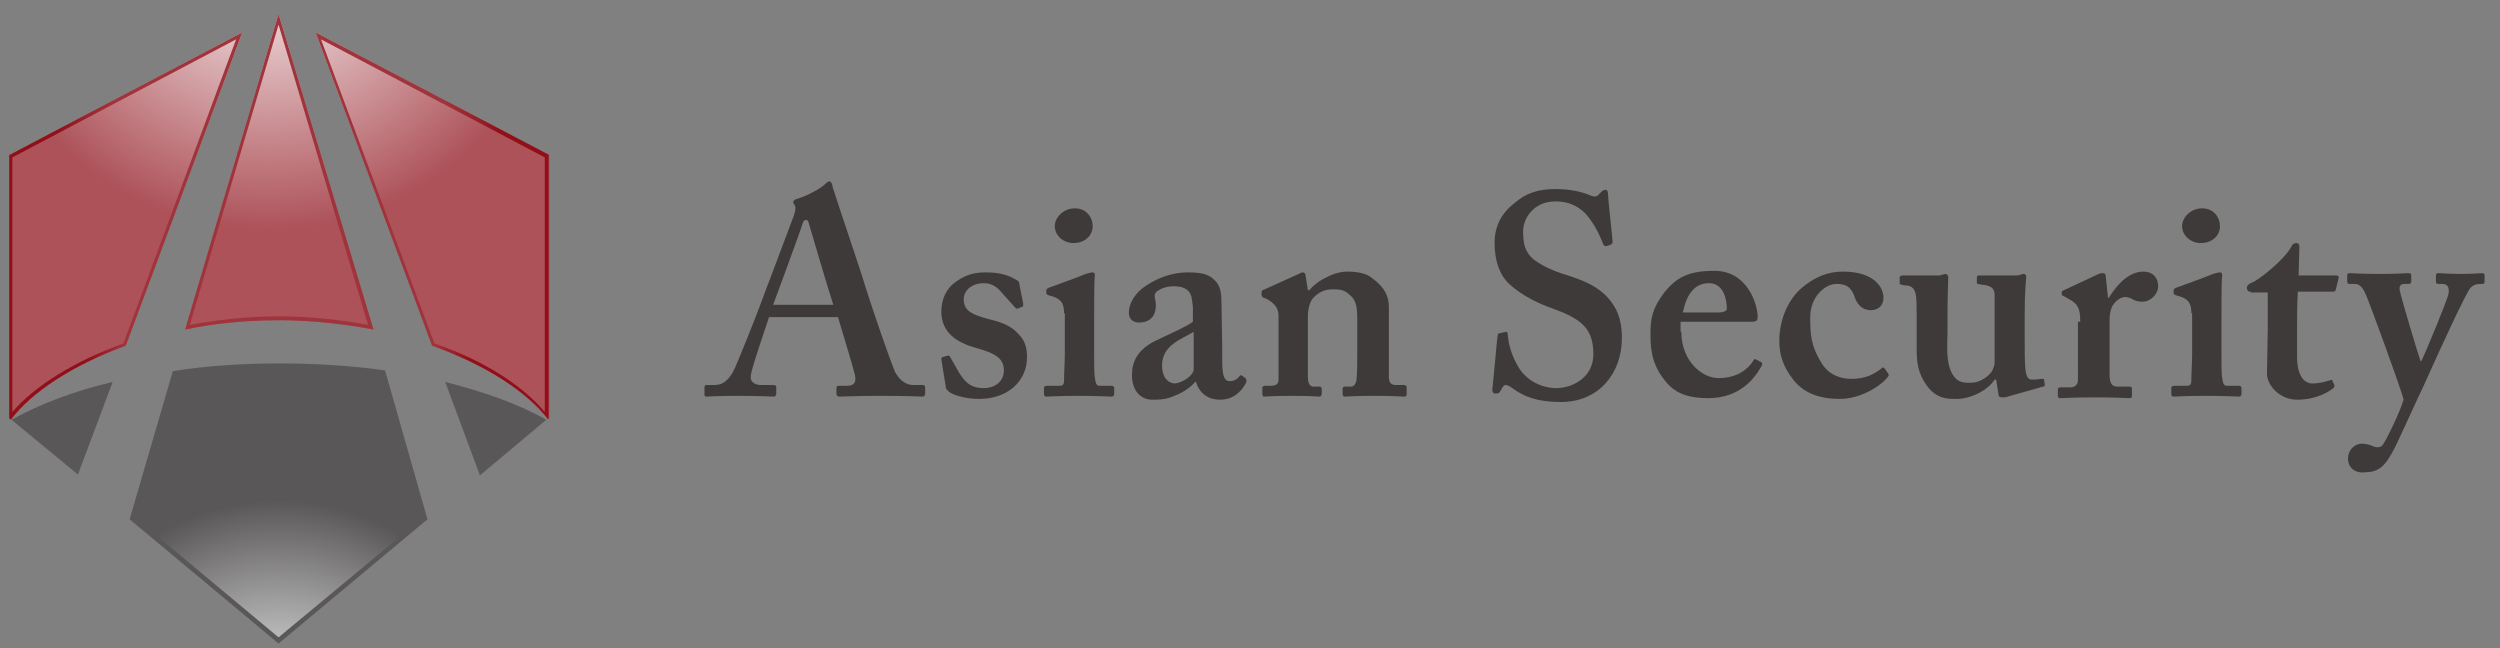 <?xml version="1.0" encoding="utf-8"?>
<!-- Generator: Adobe Illustrator 22.1.0, SVG Export Plug-In . SVG Version: 6.00 Build 0)  -->
<svg version="1.1" id="レイヤー_1" xmlns="http://www.w3.org/2000/svg" xmlns:xlink="http://www.w3.org/1999/xlink" x="0px"
	 y="0px" viewBox="0 0 324 84" style="enable-background:new 0 0 324 84;" xml:space="preserve">
<rect x="0" y="0" width="324" height="84" fill="#808080" stroke="none"/>
<style type="text/css">
	.st0{fill:#3E3A39;}
	.st1{clip-path:url(#SVGID_2_);fill:url(#SVGID_3_);}
	.st2{fill:#595757;}
	.st3{clip-path:url(#SVGID_5_);fill:url(#SVGID_6_);}
	.st4{clip-path:url(#SVGID_8_);fill:url(#SVGID_9_);}
</style>
<g>
	<path class="st0" d="M99.7,41c-0.3,0.9-2.1,6.2-2.3,7.2c-0.1,0.3-0.1,0.6-0.1,0.8c0,0.5,0.6,0.9,1.3,0.9h1.6c0.3,0,0.4,0.1,0.4,0.2
		V51c0,0.2-0.1,0.4-0.3,0.4c-0.5,0-2.1-0.1-4.7-0.1c-2.8,0-3.6,0.1-4.1,0.1c-0.2,0-0.2-0.2-0.2-0.5v-0.7c0-0.2,0.1-0.3,0.2-0.3h1.1
		c1,0,1.7-0.5,2.4-1.7c0.4-0.7,3.1-7.4,4.2-10.5c0.3-0.7,3.3-8.8,3.7-9.8c0.1-0.4,0.3-1,0.1-1.3c-0.1-0.1-0.2-0.3-0.2-0.4
		c0-0.1,0.1-0.3,0.4-0.4c1.2-0.3,3.2-1.4,3.7-1.9c0.2-0.2,0.4-0.4,0.6-0.4c0.2,0,0.4,0.4,0.4,0.7c0.7,2.3,3.6,10.7,4.3,13.1
		c0.9,2.9,3.3,9.8,3.8,10.9c0.7,1.3,1.6,1.7,2.4,1.7h1.2c0.2,0,0.3,0.1,0.3,0.3v0.8c0,0.2-0.1,0.4-0.4,0.4c-0.7,0-1.4-0.1-5.5-0.1
		c-3.1,0-4.4,0.1-5.2,0.1c-0.3,0-0.4-0.2-0.4-0.4v-0.7c0-0.2,0.1-0.3,0.3-0.3h1c1,0,1.3-0.4,1.1-1.4c-0.3-1.3-1.8-6.1-2.2-7.5H99.7z
		 M108,39.5c-0.4-1.1-2.9-9.6-3.1-10.3c-0.1-0.4-0.2-0.7-0.4-0.7c-0.2,0-0.4,0.1-0.5,0.5c-0.1,0.5-3.5,9.7-3.8,10.5H108z"/>
	<path class="st0" d="M122,46.6c0-0.1,0-0.3,0.1-0.3l0.7-0.2c0.1,0,0.3,0,0.3,0.1l1.2,2.1c0.7,1.1,1.4,2,3.2,2
		c1.5,0,2.6-0.9,2.6-2.3c0-1.5-1-2.2-3.6-2.9c-2.5-0.7-4.5-2-4.5-4.7c0-1.6,0.6-3,1.9-3.9c1.3-0.9,2.3-1.2,3.9-1.2
		c1.8,0,2.9,0.4,3.6,0.8c0.6,0.3,0.7,0.4,0.7,0.7l0.5,2.5c0,0.1,0,0.3,0,0.4l-0.7,0.3c-0.1,0-0.2,0-0.3-0.1l-1.8-2
		c-0.4-0.5-1.1-1.2-2.3-1.2c-1.4,0-2.6,0.8-2.6,2.1c0,1.5,1.1,2,3.4,2.6c1.7,0.4,2.8,0.9,3.7,1.9c0.8,0.8,1.1,1.7,1.1,3
		c0,3.1-2.5,5.4-6.2,5.4c-2,0-3.6-0.6-4-1c-0.1-0.1-0.3-0.3-0.3-0.4L122,46.6z"/>
	<path class="st0" d="M137.9,40.6c0-1.1-0.2-1.9-1.9-2.3c-0.3-0.1-0.4-0.2-0.4-0.3v-0.4c0-0.1,0.1-0.2,0.3-0.3
		c0.5-0.2,4.2-1.5,4.8-1.8c0.4-0.1,0.7-0.2,0.9-0.2c0.2,0,0.3,0.1,0.3,0.4c-0.1,0.6-0.1,3-0.1,6.1v4c0,1.4,0,2.8,0.1,3.2
		c0.1,0.7,0.2,1,0.6,1h1.5c0.3,0,0.4,0.1,0.4,0.3V51c0,0.2-0.1,0.4-0.3,0.4c-0.3,0-2-0.1-4.5-0.1c-2.2,0-3.6,0.1-4,0.1
		c-0.2,0-0.3-0.1-0.3-0.4v-0.7c0-0.2,0.1-0.3,0.4-0.3h1.6c0.4,0,0.6-0.1,0.6-0.7c0-1.1,0.1-2.3,0.1-3.4V40.6z M139.1,31.5
		c-1.2,0-2.4-0.9-2.4-2.2c0-1.1,1.1-2.3,2.6-2.3c1.6,0,2.3,1.3,2.3,2.2C141.7,30.2,140.9,31.5,139.1,31.5"/>
	<path class="st0" d="M154.9,49.5c-0.8,0.9-1.8,1.5-3.2,2c-0.9,0.3-1.6,0.3-2.4,0.3c-1.4,0-2.6-1.1-2.6-3.2c0-1.7,0.7-3.4,3.4-4.6
		c2.3-1.1,3.7-1.7,4.5-2.3v-1.9c-0.1-0.7-0.1-1.6-0.6-2.1c-0.4-0.4-1-0.6-1.9-0.6c-0.7,0-1.6,0.2-2.2,0.7c-0.5,0.4-0.1,0.9-0.1,1.8
		c0,1.3-0.7,2.2-2.2,2.2c-0.7,0-1.3-0.4-1.3-1.3c0-1,0.6-2.2,1.7-3.1c1.6-1.2,3.6-2.1,6-2.1c2.1,0,2.8,0.4,3.4,1
		c0.8,0.7,0.9,1.8,0.9,2.8l0.1,5.9v1.8c0,2,0.3,2.6,1,2.6c0.5,0,1-0.3,1.2-0.6c0.1-0.2,0.2-0.2,0.4-0.1l0.4,0.3
		c0.1,0.1,0.2,0.2,0.1,0.6c-0.4,0.7-1.3,2.2-3.4,2.2c-1.4,0-2.6-0.7-3.1-2.3H154.9z M154.7,43c-1.6,1-4.1,1.7-4.1,4.4
		c0,1.5,0.8,2.3,1.7,2.3c1-0.1,2.4-1.1,2.4-1.8V43z"/>
	<path class="st0" d="M168.1,35.6c0.3-0.1,0.5-0.3,0.7-0.3c0.2,0,0.4,0.1,0.4,0.4l0.3,1.9h0.2c0.4-0.5,1.1-1.1,1.9-1.5
		c0.9-0.5,1.9-0.9,3-0.9c1.3,0,2.5,0.2,3.3,0.9c1.6,1.2,2.1,2.3,2.1,3.8v5.4c0,1.2,0,2.8,0,3.6c0,0.8,0.4,1,0.9,1h1
		c0.3,0,0.4,0.1,0.4,0.3v0.9c0,0.2-0.1,0.3-0.3,0.3c-0.3,0-1.4-0.1-4-0.1c-2.2,0-3.4,0.1-3.7,0.1c-0.2,0-0.3-0.1-0.3-0.4v-0.6
		c0-0.2,0.1-0.3,0.4-0.3h0.7c0.3,0,0.6-0.2,0.7-0.9c0.1-1,0.1-2,0.1-3.5v-4.3c0-1.5-0.1-2.5-1-3.2c-0.7-0.7-1.4-0.7-2.2-0.7
		c-0.6,0-1.5,0.1-2.4,1c-0.6,0.6-0.8,1.6-0.8,2.6v7.7c0,0.8,0.2,1.3,0.7,1.3h0.7c0.3,0,0.4,0.1,0.4,0.3V51c0,0.2-0.1,0.4-0.3,0.4
		c-0.2,0-1.3-0.1-3.5-0.1c-2.3,0-3.5,0.1-3.7,0.1c-0.1,0-0.2-0.1-0.2-0.4v-0.7c0-0.2,0.1-0.3,0.4-0.3h0.7c0.4,0,1-0.1,1-0.7v-8.4
		c0-1.1-0.7-1.7-1.6-2.2l-0.3-0.1c-0.2-0.1-0.3-0.2-0.3-0.4v-0.3c0-0.2,0.1-0.3,0.4-0.4L168.1,35.6z"/>
	<path class="st0" d="M195.2,43c0.1,0,0.2,0.1,0.2,0.3c0.1,1.2,0.4,2.6,1.4,4.3c1.1,1.8,3.1,2.7,4.9,2.7c2,0,4.8-1.3,4.8-4.4
		c0-3.4-1.6-4.6-5.5-6c-1.2-0.4-3.7-1.5-5.4-3.1c-1.3-1.2-1.9-3.1-1.9-5.3c0-2.1,0.8-3.8,2.6-5.2c1.5-1.3,3.1-1.8,5.3-1.8
		c2.5,0,4,0.6,4.7,0.9c0.4,0.1,0.6,0.1,0.8-0.1l0.5-0.5c0.1-0.1,0.3-0.2,0.5-0.2c0.2,0,0.3,0.2,0.3,0.6c0,0.6,0.6,5.8,0.6,6.2
		c0,0.1-0.1,0.2-0.2,0.3l-0.6,0.2c-0.1,0-0.3,0-0.4-0.2c-0.4-1-1-2.5-2.3-4c-1-1-2.2-1.6-3.9-1.6c-3,0-4.2,2.4-4.2,3.8
		c0,1.3,0.1,2.4,1,3.4c1,1,3.1,1.9,4.5,2.3c2.2,0.7,4,1.4,5.4,2.9c1.2,1.3,1.9,2.8,1.9,5.3c0,4.6-3,8.3-7.9,8.3
		c-3.1,0-4.8-0.7-6.3-1.8c-0.4-0.3-0.7-0.4-0.9-0.4c-0.2,0-0.4,0.3-0.6,0.7c-0.2,0.4-0.4,0.4-0.7,0.4c-0.3,0-0.4-0.2-0.4-0.6
		c0.1-0.4,0.6-6.5,0.7-6.9c0-0.2,0.1-0.3,0.2-0.3L195.2,43z"/>
	<path class="st0" d="M217.9,43c0,3.8,2.7,6,4.8,6c2.3,0,3.7-1,4.5-2.2c0.1-0.3,0.3-0.3,0.4-0.2l0.6,0.3c0.2,0.1,0.3,0.3,0,0.7
		c-0.8,1.4-2.7,4-6.8,4c-2.4,0-4.1-0.5-5.4-2c-1.7-2-2.1-3.8-2.1-6.2c0-2.1,0.2-3.4,1.8-5.5c1.6-2,3.2-2.8,6.5-2.8
		c4.3,0,5.6,4.4,5.6,6c0,0.6-0.4,0.6-1,0.6h-9V43z M222.6,40.5c0.8,0,1.2-0.2,1.2-0.5c0-1.1-0.4-3.3-2.3-3.3c-1.8,0-2.9,1.3-3.4,3.8
		H222.6z"/>
	<path class="st0" d="M244.7,48.4c0.1,0.1,0.1,0.3,0,0.4c-0.9,1.2-3.5,2.9-6.3,2.9c-2.5,0-4.6-0.7-6-2.5c-1.4-1.8-1.8-3.3-1.8-5.1
		c0-2.3,0.9-5,2.8-6.7c1.6-1.4,3.4-2.2,5.4-2.2c4.3,0,5.3,2.2,5.3,3.4c0,0.9-0.6,1.6-1.6,1.6c-1.3,0-1.9-0.9-2.2-1.9
		c-0.5-1.3-1.3-1.5-2.3-1.5c-1.5,0-3.4,1.7-3.4,4.3c0,2.2,0.1,3.8,1.5,6c1,1.6,2.6,2,3.8,2c1.9,0,3-0.6,4-1.4c0.1-0.1,0.2-0.1,0.3,0
		L244.7,48.4z"/>
	<path class="st0" d="M258.7,49.2h-0.2c-0.8,1.3-3,2.5-4.9,2.5c-1.3,0-2.5,0-3.8-1.6c-1.3-1.8-1.4-3.1-1.4-5.2c0-1.8,0-3.1,0-3.9
		c0-0.9,0-2.2-0.1-2.7c-0.1-0.9-0.6-1.3-1.3-1.3c-0.6-0.1-0.8-0.1-0.8-0.3V36c0-0.2,0.1-0.3,0.4-0.3h4.5c0.2,0,0.4,0,0.6-0.1
		c0.1,0,0.3-0.1,0.4-0.1c0.2,0,0.4,0.2,0.4,0.4c0,0.4-0.1,2.1-0.1,4.7V43c0,1.5-0.3,4,0.7,5.6c0.7,1.1,1.6,1,2.4,1
		c0.9,0,2-0.6,2.6-1.4c0.1-0.2,0.4-0.7,0.4-1.2v-8.8c0-1-0.7-1.2-1.6-1.3c-0.7-0.1-0.7-0.1-0.7-0.3V36c0-0.3,0.1-0.3,0.4-0.3h4.6
		c0.3,0,0.4,0,0.6-0.1c0.2,0,0.3-0.1,0.5-0.1c0.2,0,0.3,0.2,0.3,0.4c0,0.4-0.2,1.3-0.2,5v2.7c0,1.8,0,3.6,0.1,4.3
		c0.1,1.1,0.5,1.3,0.8,1.3c0.2,0,0.7,0,1.2-0.1c0.3,0,0.4,0,0.4,0.1l0.1,0.6c0,0.2,0,0.3-0.2,0.3l-4.6,1.3c-0.2,0.1-0.4,0.1-0.7,0.1
		c-0.3,0-0.5-0.1-0.5-0.4L258.7,49.2z"/>
	<path class="st0" d="M269.6,41.7c0-1.7-0.3-2.3-1.4-2.9l-0.7-0.4c-0.2-0.1-0.3-0.1-0.3-0.3v-0.2c0-0.2,0.1-0.2,0.3-0.3l4.5-2.1
		c0.2-0.1,0.4-0.1,0.6-0.1c0.2,0,0.3,0.2,0.3,0.4l0.3,2.8h0.1c1.3-2.1,2.8-3.4,4.5-3.4c1.2,0,1.9,0.8,1.9,1.9c0,1-1,2-2,2
		c-0.5,0-1-0.1-1.3-0.3c-0.3-0.2-0.7-0.3-1-0.3c-0.4,0-1.1,0.3-1.6,1.1c-0.3,0.5-0.4,1.3-0.4,1.8v7.1c0,1.2,0.3,1.6,1,1.6h1.6
		c0.2,0,0.3,0.1,0.3,0.3v0.9c0,0.2-0.1,0.3-0.3,0.3c-0.3,0-1.9-0.1-4.6-0.1c-2.6,0-4.1,0.1-4.4,0.1c-0.2,0-0.3-0.1-0.3-0.3v-0.8
		c0-0.2,0.1-0.3,0.3-0.3h1.3c0.6,0,1-0.3,1-1V41.7z"/>
	<path class="st0" d="M284,40.6c0-1.1-0.2-1.9-1.9-2.3c-0.3-0.1-0.4-0.2-0.4-0.3v-0.4c0-0.1,0.1-0.2,0.3-0.3
		c0.5-0.2,4.2-1.5,4.8-1.8c0.4-0.1,0.7-0.2,0.9-0.2c0.2,0,0.3,0.1,0.3,0.4c-0.1,0.6-0.1,3-0.1,6.1v4c0,1.4,0,2.8,0.1,3.2
		c0.1,0.7,0.2,1,0.6,1h1.5c0.3,0,0.4,0.1,0.4,0.3V51c0,0.2-0.1,0.4-0.3,0.4c-0.3,0-2-0.1-4.5-0.1c-2.2,0-3.6,0.1-4,0.1
		c-0.2,0-0.3-0.1-0.3-0.4v-0.7c0-0.2,0.1-0.3,0.4-0.3h1.6c0.4,0,0.6-0.1,0.6-0.7c0-1.1,0.1-2.3,0.1-3.4V40.6z M285.2,31.5
		c-1.2,0-2.4-0.9-2.4-2.2c0-1.1,1.1-2.3,2.6-2.3c1.6,0,2.3,1.3,2.3,2.2C287.8,30.2,287,31.5,285.2,31.5"/>
	<path class="st0" d="M291.7,37.8c-0.3,0-0.5-0.1-0.5-0.5c0-0.3,0.2-0.5,0.7-0.7c1-0.4,4.3-3.1,5.1-4.7c0.1-0.3,0.4-0.4,0.6-0.4
		c0.3,0,0.4,0.2,0.4,0.5l-0.1,3.7h4.9c0.2,0,0.3,0.1,0.3,0.3l-0.4,1.6c0,0.1-0.1,0.2-0.4,0.2h-4.5c-0.1,1.6-0.1,3.4-0.1,5v3.4
		c0,2.9,1.2,3.5,2,3.5c0.8,0,1.6-0.2,2.2-0.4c0.3-0.1,0.4-0.1,0.4,0.1l0.2,0.4c0.1,0.2,0,0.4-0.1,0.5c-0.5,0.4-2.1,1.5-4.7,1.5
		c-2.2,0-3.9-1.8-3.9-3.4c0-1.3,0.1-4.3,0.1-5.7v-4.8H291.7z"/>
	<path class="st0" d="M304.3,59.4c0-1,0.8-1.9,1.8-1.9c0.6,0,1.2,0.2,1.6,0.4c0.3,0.1,0.7,0.1,1-0.1c0.4-0.4,2.4-4.5,2.8-6
		c-0.2-1.1-4.5-12.8-4.8-13.4c-0.4-1-0.8-1.6-1.5-1.6h-0.7c-0.2,0-0.3-0.1-0.3-0.3v-0.8c0-0.2,0.1-0.3,0.3-0.3c0.3,0,1.2,0.1,4,0.1
		c2.2,0,3.3-0.1,3.7-0.1c0.2,0,0.3,0.1,0.3,0.3v0.8c0,0.1-0.1,0.3-0.3,0.3h-0.6c-0.4,0-0.7,0.2-0.6,0.8c0.1,0.7,2.4,8.4,2.7,9.2h0.1
		c0.7-1.4,3.3-7.8,3.5-8.6c0.2-1-0.1-1.4-0.8-1.4H316c-0.2,0-0.3-0.1-0.3-0.3v-0.8c0-0.2,0.1-0.3,0.3-0.3c0.4,0,1.2,0.1,3.2,0.1
		c1.3,0,2.2-0.1,2.5-0.1c0.2,0,0.3,0.1,0.3,0.3v0.8c0,0.2-0.1,0.3-0.2,0.3h-0.4c-0.4,0-0.9,0.1-1.3,0.6c-0.7,1-3.3,6.6-6,12.6
		c-1.9,4-3.4,7.5-4.1,8.7c-0.6,1-1.3,2.5-3.4,2.5C305.2,61.4,304.3,60.6,304.3,59.4"/>
</g>
<g>
	<g>
		<defs>
			<path id="SVGID_1_" d="M2,54.5l8,6.7l4.2-11.2C9.4,51.1,5.4,52.6,2,54.5 M62.3,61.1l8-6.7c-3.4-1.8-7.5-3.4-12.2-4.6L62.3,61.1z
				 M22.6,48.3l-5.5,18.8l19,15.8l19-15.8l-5.5-18.8c-4.4-0.6-8.9-0.9-13.5-0.9C31.6,47.3,27,47.6,22.6,48.3"/>
		</defs>
		<clipPath id="SVGID_2_">
			<use xlink:href="#SVGID_1_"  style="overflow:visible;"/>
		</clipPath>
		
			<radialGradient id="SVGID_3_" cx="75.681" cy="288.262" r="0.476" gradientTransform="matrix(-0.706 -63.852 -63.852 0.706 18495.889 4724.134)" gradientUnits="userSpaceOnUse">
			<stop  offset="0" style="stop-color:#FFFFFF"/>
			<stop  offset="1" style="stop-color:#595757"/>
		</radialGradient>
		<polygon class="st1" points="2,83.7 1.6,47.3 70.3,46.6 70.7,82.9 		"/>
	</g>
	<path class="st2" d="M36.2,47.6c4.5,0,9,0.3,13.3,0.9L54.9,67L36.1,82.6L17.4,67l5.4-18.5C27.2,47.9,31.6,47.6,36.2,47.6
		 M58.6,50.3c4.3,1.1,8.1,2.5,11.3,4.2l-7.4,6.2L58.6,50.3 M13.7,50.3L9.8,60.7l-7.4-6.2C5.6,52.9,9.4,51.4,13.7,50.3 M36.2,47.1
		c-4.8,0-9.4,0.3-13.8,1l-5.6,19.2l19.3,16.1l19.3-16.1L49.9,48C45.6,47.4,41,47.1,36.2,47.1 M57.7,49.5l4.5,12.1l8.6-7.2
		C67.3,52.4,62.8,50.8,57.7,49.5 M14.6,49.5c-5.1,1.2-9.5,2.9-13.1,4.9l8.6,7.1L14.6,49.5z"/>
	<g>
		<defs>
			<path id="SVGID_4_" d="M1.2,20.1v34.1l0.2,0.2c2.6-3.5,8-7.1,14.9-9.6L31.4,4.2L1.2,20.1z M56,44.8c7,2.5,12.3,6,15,9.5l0.2-0.1
				V20.1L40.9,4.2L56,44.8z M24,42.7c3.8-0.8,7.9-1.2,12.2-1.2c4.3,0,8.4,0.5,12.2,1.2L36.1,1.8L24,42.7z"/>
		</defs>
		<clipPath id="SVGID_5_">
			<use xlink:href="#SVGID_4_"  style="overflow:visible;"/>
		</clipPath>
		
			<radialGradient id="SVGID_6_" cx="75.714" cy="281.197" r="0.476" gradientTransform="matrix(1.596 96.832 96.832 -1.596 -27315.383 -6891.333)" gradientUnits="userSpaceOnUse">
			<stop  offset="0" style="stop-color:#FFFFFF"/>
			<stop  offset="0.829" style="stop-color:#AD5259"/>
			<stop  offset="1" style="stop-color:#AD5259"/>
		</radialGradient>
		<polygon class="st3" points="71.1,0.6 72,54.4 1.2,55.5 0.3,1.8 		"/>
	</g>
	<g>
		<defs>
			<path id="SVGID_7_" d="M1.6,20.4l29-15.3L16,44.5C9.7,46.8,4.5,50,1.6,53.4V20.4z M1.2,20.1v34.1l0.2,0.2c2.6-3.5,8-7.1,14.9-9.6
				L31.4,4.2L1.2,20.1z M56.3,44.5L41.6,5.1l29,15.3v33C67.7,49.9,62.6,46.7,56.3,44.5 M56,44.8c7,2.5,12.3,6,15,9.5l0.2-0.1V20.1
				L40.9,4.2L56,44.8z M36.1,3.2l11.6,38.9C43.9,41.4,40,41,36.2,41c-3.9,0-7.8,0.4-11.6,1.1L36.1,3.2z M24,42.7
				c3.8-0.8,7.9-1.2,12.2-1.2c4.3,0,8.4,0.5,12.2,1.2L36.1,1.8L24,42.7z"/>
		</defs>
		<clipPath id="SVGID_8_">
			<use xlink:href="#SVGID_7_"  style="overflow:visible;"/>
		</clipPath>
		
			<radialGradient id="SVGID_9_" cx="70.807" cy="283.487" r="0.476" gradientTransform="matrix(64.956 0 0 -64.956 -4563.22 18442.342)" gradientUnits="userSpaceOnUse">
			<stop  offset="0" style="stop-color:#A0343C"/>
			<stop  offset="0.846" style="stop-color:#A0343C"/>
			<stop  offset="1" style="stop-color:#900F19"/>
		</radialGradient>
		<rect x="1.2" y="1.8" class="st4" width="69.9" height="52.6"/>
	</g>
</g>
</svg>
